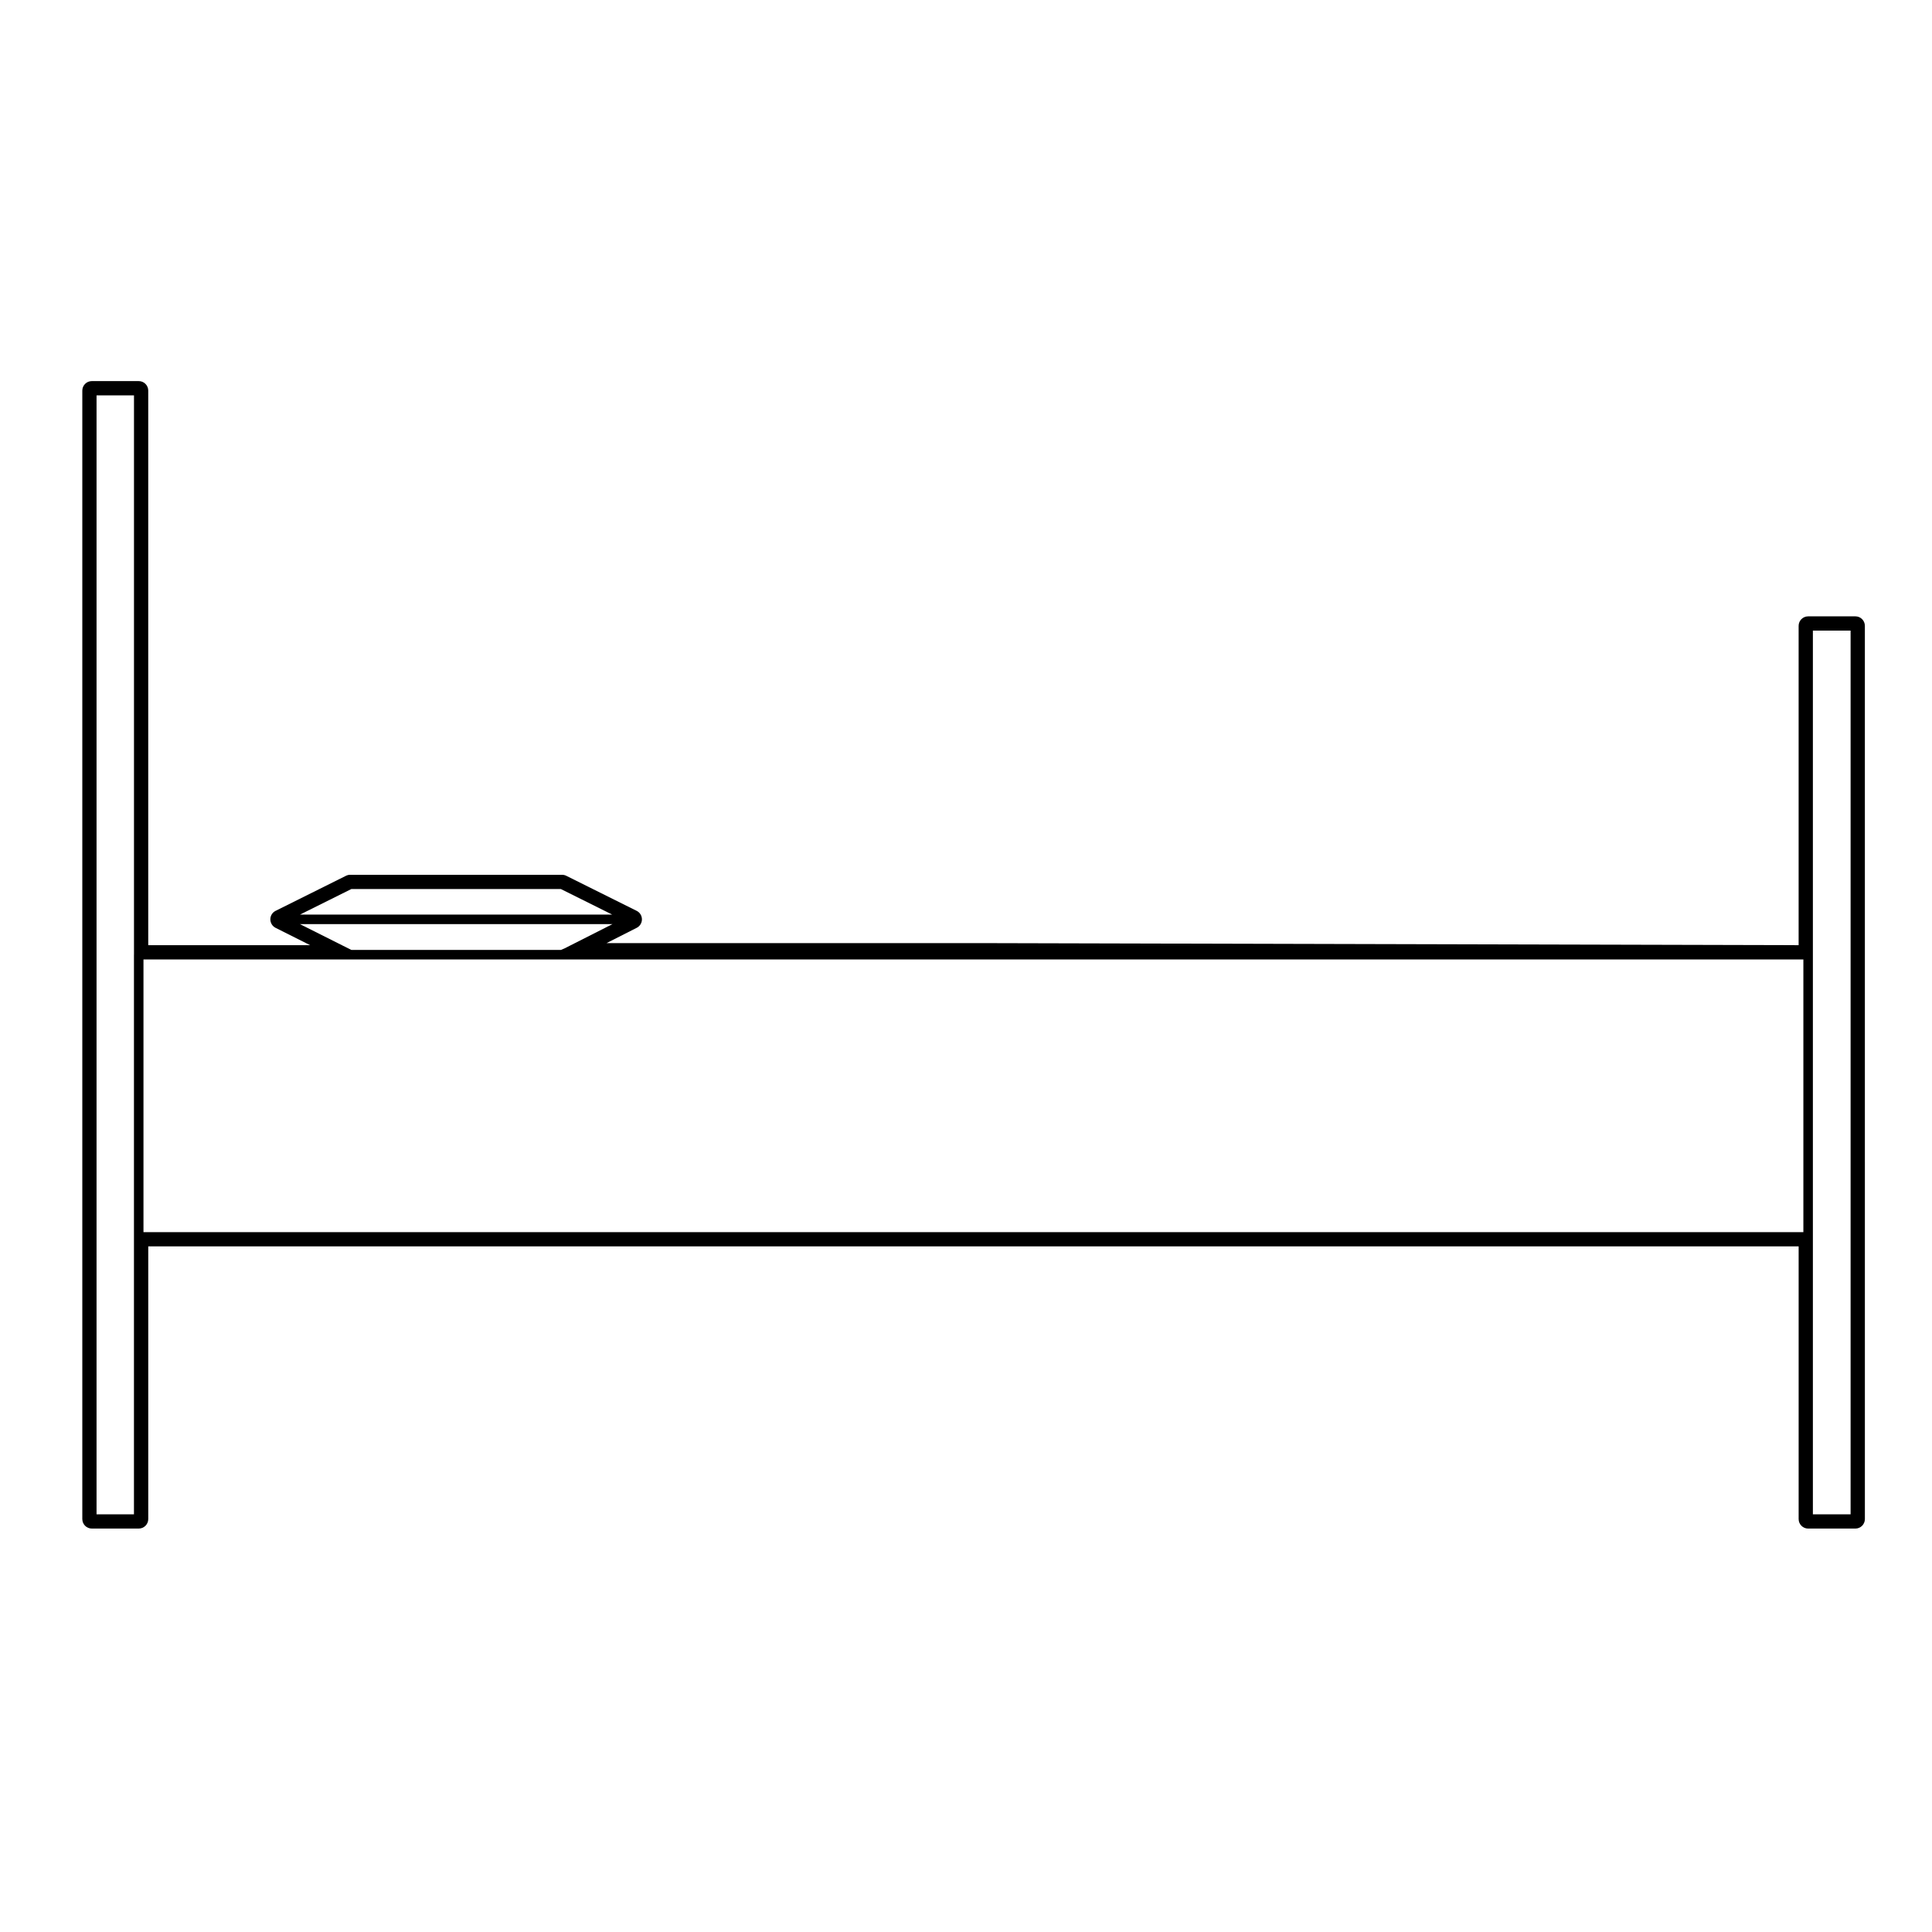 <?xml version="1.0" encoding="UTF-8"?>
<!-- Uploaded to: SVG Repo, www.svgrepo.com, Generator: SVG Repo Mixer Tools -->
<svg fill="#000000" width="800px" height="800px" version="1.1" viewBox="144 144 512 512" xmlns="http://www.w3.org/2000/svg">
 <path d="m635.69 307.34h-12.516c-1.391 0-2.519 1.129-2.519 2.519v84.621l-215.53-0.543-100.38-0.004 7.992-4.051c0.852-0.434 1.387-1.305 1.379-2.258-0.004-0.945-0.539-1.82-1.395-2.242l-18.656-9.289c-0.348-0.176-0.734-0.266-1.125-0.266h-56.129c-0.387 0-0.77 0.09-1.125 0.266l-18.648 9.289c-0.855 0.422-1.395 1.293-1.395 2.246 0 0.953 0.535 1.828 1.387 2.258l9.152 4.594-42.898 0.004v-146.97c0-1.391-1.129-2.519-2.519-2.519h-12.434c-1.391 0-2.519 1.129-2.519 2.519v299.05c0 1.391 1.129 2.519 2.519 2.519h12.438c1.391 0 2.519-1.129 2.519-2.519v-72.262h437.37v72.266c0 1.391 1.129 2.519 2.519 2.519h12.516c1.391 0 2.519-1.129 2.519-2.519l-0.004-236.71c0-1.391-1.121-2.519-2.516-2.519zm-456.19 89.664v148.31l-9.914-0.004v-296.54h9.922v148.23zm57.605-17.398h55.535l13.598 6.769h-82.73zm-13.633 9.289h82.852l-12.629 6.398h-0.004l-1.023 0.449h-55.555zm398.44 81.633h-439.89v-72.266h439.89zm12.516 74.785h-9.996v-234.2h9.996z"/>
</svg>